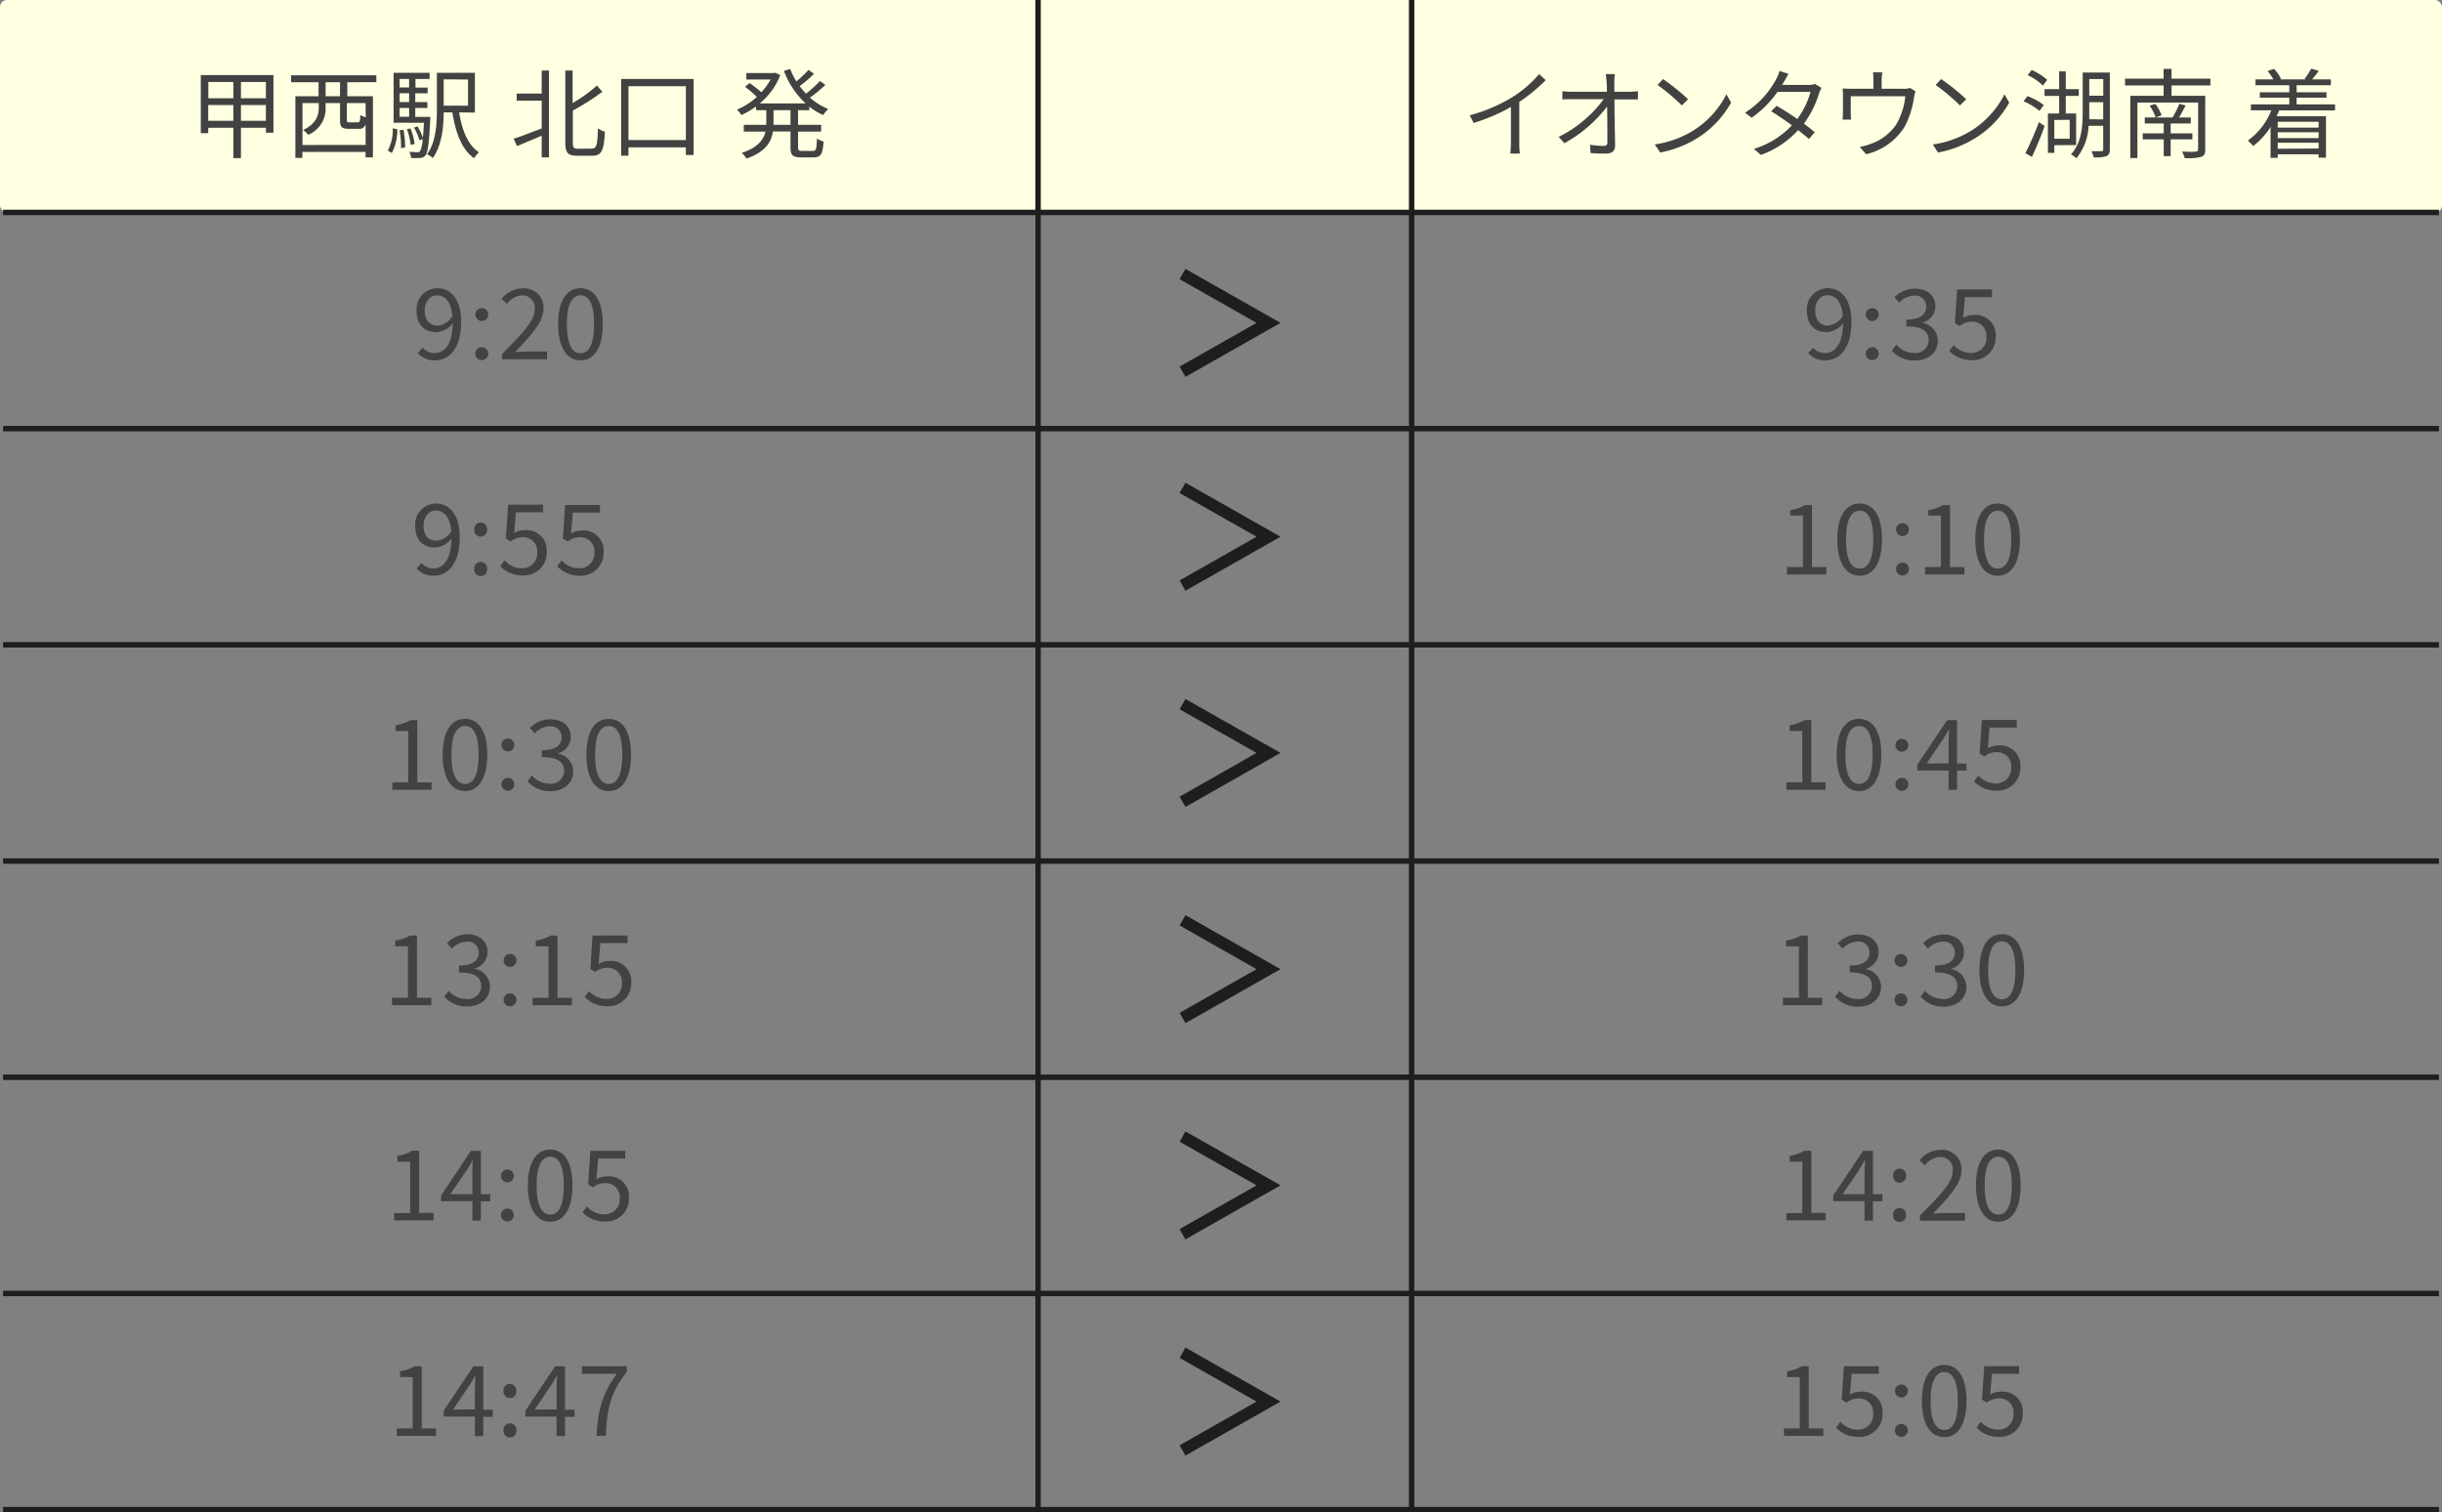 <svg xmlns="http://www.w3.org/2000/svg" viewBox="0 0 450 278.71"><rect x="0" y="0" width="450" height="278.71" fill="#808080" stroke="none"/><defs><style>.cls-1{fill:#ffffe1;}.cls-2{fill:#424242;}.cls-3,.cls-4{fill:none;stroke:#1e1e1e;stroke-miterlimit:10;}.cls-4{stroke-width:2.18px;}</style></defs><g id="レイヤー_2" data-name="レイヤー 2"><g id="レイヤー_3" data-name="レイヤー 3"><rect class="cls-1" width="450" height="39.15" rx="1.31"/><path class="cls-2" d="M50.39,13.84V24.46H49v-.92H44.4v5.6H43v-5.6H38.37v1H37V13.84Zm-12,1.27v3H43v-3ZM43,22.26V19.35H38.37v2.91Zm6-7.15H44.4v3H49Zm0,7.15V19.35H44.4v2.91Z"/><path class="cls-2" d="M64,15.15v2.59h4.72V29H67.36V28H55.72v1.1H54.43V17.74H58.7V15.15H53.65V13.87h15.7v1.28Zm3.37,11.56V22.84a1.14,1.14,0,0,1-1.3.9H64.28c-1.34,0-1.62-.34-1.62-1.64V19H60v.84a5.21,5.21,0,0,1-3.21,5,3.9,3.9,0,0,0-.93-.88c2.45-1.17,2.88-2.76,2.88-4.11V19h-3v7.72Zm-4.7-11.56H60v2.59h2.65ZM67.36,19H63.92V22.1c0,.4.07.45.54.45H65.9c.39,0,.47-.16.5-1.37a3.42,3.42,0,0,0,1,.43Z"/><path class="cls-2" d="M71.46,27.75a8.11,8.11,0,0,0,.92-4.1l.83.16a9.24,9.24,0,0,1-1,4.38Zm7.82-6.21s0,.36,0,.54c-.23,4.43-.43,6-.88,6.56a1.3,1.3,0,0,1-1,.47,14.69,14.69,0,0,1-1.64,0A3.17,3.17,0,0,0,75.44,28c.63,0,1.21.06,1.44.06a.68.68,0,0,0,.53-.18,5.48,5.48,0,0,0,.46-2.27l-.57.25a10.53,10.53,0,0,0-1-2.34l.63-.23a10.79,10.79,0,0,1,1,2.09c.07-.72.13-1.62.2-2.76h-5.6V13.42h6.63v1.14h-2.6v1.58h2.24V17.2H76.52v1.62h2.24V19.9H76.52v1.64Zm-5.64-7v1.58h1.75V14.56Zm1.75,2.64H73.64v1.62h1.75Zm-1.75,4.34h1.75V19.9H73.64Zm.71,2.4a18.3,18.3,0,0,1,.3,3.26l-.75.12A16.77,16.77,0,0,0,73.64,24Zm1.35,2.79a14.19,14.19,0,0,0-.71-2.9l.65-.14a10.88,10.88,0,0,1,.76,2.86Zm8.91-6c.52,3.3,1.62,6.05,3.65,7.35a6,6,0,0,0-.9,1.1c-2.27-1.63-3.38-4.63-4-8.45H81.76c0,2.68-.36,6.14-2,8.41a3.89,3.89,0,0,0-1.07-.68c1.68-2.33,1.82-5.68,1.82-8.27V13.42h7v7.33Zm-2.85-6.09v4.85h4.49V14.66Z"/><path class="cls-2" d="M99.82,13h1.35V29H99.82v-4c-1.62.7-3.24,1.38-4.54,1.92l-.63-1.35c1.31-.41,3.24-1.17,5.17-1.9V18.55H95.21V17.24h4.61Zm9.29,14.38c.83,0,1-.77,1.08-3.74a3.64,3.64,0,0,0,1.28.63c-.17,3.26-.53,4.43-2.27,4.43h-2.88c-1.68,0-2.15-.54-2.15-2.45V13h1.35V19A27.3,27.3,0,0,0,110,15.76l1,1.15a42.73,42.73,0,0,1-5.44,3.46V26.3c0,.93.17,1.11.94,1.11Z"/><path class="cls-2" d="M127.82,14.56v14h-1.43V27.16H115.81v1.53h-1.35V14.56Zm-1.43,11.25V15.89H115.81v9.92Z"/><path class="cls-2" d="M147.06,20.3V23h4.26v1.25h-4.26v2.89c0,.56.11.67.72.67h2.05c.56,0,.65-.36.72-2.29a3.61,3.61,0,0,0,1.21.56c-.13,2.29-.51,2.92-1.82,2.92h-2.36c-1.51,0-1.91-.4-1.91-1.87V24.23h-3.24c-.29,1.92-1.35,3.76-4.88,5a5.28,5.28,0,0,0-.85-1.06c3-1,4-2.43,4.36-3.92h-4V23h4.15V20.3h-1.9v-.68a14.8,14.8,0,0,1-2.68,1.58,6.55,6.55,0,0,0-.83-1,12.26,12.26,0,0,0,3.66-2.34A19.72,19.72,0,0,0,137.3,16l.83-.7A23.65,23.65,0,0,1,140.3,17,12.45,12.45,0,0,0,142,14.65h-4.47V13.46h5.14l.23-.06.88.44A12.57,12.57,0,0,1,140,19.06h8.46a15.53,15.53,0,0,1-4-6l1.16-.34A12.89,12.89,0,0,0,146.75,15,22.94,22.94,0,0,0,149,12.88l1,.72a23.18,23.18,0,0,1-2.64,2.27,14.1,14.1,0,0,0,1.17,1.39,22.11,22.11,0,0,0,2.57-2.33l1,.72A28.46,28.46,0,0,1,149.25,18a11.94,11.94,0,0,0,3.37,2.09,5.49,5.49,0,0,0-.92,1.11,11.1,11.1,0,0,1-2.57-1.56v.68Zm-1.39,0h-3.13V23h3.13Z"/><path class="cls-2" d="M77,65.07l.92-1a2.71,2.71,0,0,0,2.1,1c1.81,0,3.34-1.41,3.41-5.51a4.1,4.1,0,0,1-3,1.65c-2.23,0-3.67-1.35-3.67-4a3.87,3.87,0,0,1,3.78-4.1c2.54,0,4.43,2,4.43,6.17,0,5.15-2.32,7.13-4.88,7.13A4,4,0,0,1,77,65.07ZM80.66,60a3.46,3.46,0,0,0,2.7-1.75c-.21-2.48-1.22-3.82-2.86-3.82-1.26,0-2.23,1.12-2.23,2.81S79.06,60,80.66,60Z"/><path class="cls-2" d="M87.59,57.92a1.19,1.19,0,1,1,1.19,1.24A1.21,1.21,0,0,1,87.59,57.92Zm0,7.25a1.19,1.19,0,1,1,2.38,0,1.19,1.19,0,1,1-2.38,0Z"/><path class="cls-2" d="M92.54,65.21c3.87-3.85,6-6.16,6-8.27a2.27,2.27,0,0,0-2.43-2.5A3.78,3.78,0,0,0,93.42,56l-1-.92a5.05,5.05,0,0,1,3.89-1.94,3.55,3.55,0,0,1,3.84,3.76c0,2.41-2.2,4.81-5.24,8,.68,0,1.48-.12,2.16-.12h3.73v1.42h-8.3Z"/><path class="cls-2" d="M102.85,59.72c0-4.31,1.57-6.61,4.13-6.61s4.1,2.32,4.1,6.61-1.55,6.69-4.1,6.69S102.85,64,102.85,59.72Zm6.63,0c0-3.77-1-5.3-2.5-5.3s-2.53,1.53-2.53,5.3,1,5.38,2.53,5.38S109.48,63.48,109.48,59.72Z"/><path class="cls-2" d="M76.77,104.75l.91-1a2.74,2.74,0,0,0,2.11,1c1.8,0,3.33-1.4,3.4-5.51a4.06,4.06,0,0,1-3,1.66c-2.24,0-3.68-1.35-3.68-4a3.87,3.87,0,0,1,3.78-4.11c2.54,0,4.43,2.06,4.43,6.18,0,5.15-2.32,7.13-4.88,7.13A4,4,0,0,1,76.77,104.75Zm3.69-5.1a3.49,3.49,0,0,0,2.7-1.74c-.22-2.49-1.23-3.82-2.87-3.82-1.26,0-2.23,1.12-2.23,2.81S78.85,99.65,80.46,99.65Z"/><path class="cls-2" d="M87.39,97.6a1.19,1.19,0,1,1,2.37,0,1.19,1.19,0,1,1-2.37,0Zm0,7.26a1.19,1.19,0,1,1,2.37,0,1.19,1.19,0,1,1-2.37,0Z"/><path class="cls-2" d="M92.18,104.35l.81-1.08a4.33,4.33,0,0,0,3.24,1.46A2.76,2.76,0,0,0,99,101.82,2.59,2.59,0,0,0,96.3,99a3.61,3.61,0,0,0-2.19.79l-.89-.56L93.64,93h6.43v1.4h-5l-.32,3.84a3.78,3.78,0,0,1,2-.54,3.7,3.7,0,0,1,4,4,4.19,4.19,0,0,1-4.32,4.34A5.57,5.57,0,0,1,92.18,104.35Z"/><path class="cls-2" d="M102.68,104.35l.81-1.08a4.32,4.32,0,0,0,3.24,1.46,2.76,2.76,0,0,0,2.81-2.91A2.59,2.59,0,0,0,106.8,99a3.66,3.66,0,0,0-2.2.79l-.88-.56.42-6.17h6.42v1.4h-5l-.33,3.84a3.81,3.81,0,0,1,2-.54,3.69,3.69,0,0,1,4,4,4.19,4.19,0,0,1-4.32,4.34A5.57,5.57,0,0,1,102.68,104.35Z"/><path class="cls-2" d="M72.31,144.18h2.93v-9.47H72.9v-1.06a7.51,7.51,0,0,0,2.74-.94H76.9v11.47h2.64v1.37H72.31Z"/><path class="cls-2" d="M81.57,139.09c0-4.31,1.57-6.61,4.13-6.61s4.1,2.32,4.1,6.61-1.55,6.69-4.1,6.69S81.57,143.39,81.57,139.09Zm6.63,0c0-3.77-1-5.3-2.5-5.3s-2.52,1.53-2.52,5.3,1,5.38,2.52,5.38S88.2,142.85,88.2,139.09Z"/><path class="cls-2" d="M92.4,137.29a1.19,1.19,0,1,1,2.38,0,1.19,1.19,0,1,1-2.38,0Zm0,7.25a1.19,1.19,0,1,1,2.38,0,1.19,1.19,0,1,1-2.38,0Z"/><path class="cls-2" d="M97.21,144,98,142.9a4.35,4.35,0,0,0,3.27,1.52,2.41,2.41,0,0,0,2.69-2.36c0-1.53-1.07-2.54-4.11-2.54v-1.26c2.72,0,3.65-1.06,3.65-2.41a2,2,0,0,0-2.23-2,3.84,3.84,0,0,0-2.73,1.3l-.89-1a5.25,5.25,0,0,1,3.69-1.6c2.22,0,3.84,1.17,3.84,3.26a3.14,3.14,0,0,1-2.34,3v.07a3.37,3.37,0,0,1,2.79,3.28c0,2.29-1.89,3.65-4.23,3.65A5.47,5.47,0,0,1,97.21,144Z"/><path class="cls-2" d="M108.06,139.09c0-4.31,1.56-6.61,4.12-6.61s4.1,2.32,4.1,6.61-1.54,6.69-4.1,6.69S108.06,143.39,108.06,139.09Zm6.62,0c0-3.77-1-5.3-2.5-5.3s-2.52,1.53-2.52,5.3,1,5.38,2.52,5.38S114.68,142.85,114.68,139.09Z"/><path class="cls-2" d="M72.24,183.87h2.93V174.4H72.83v-1.07a7.51,7.51,0,0,0,2.74-.93h1.26v11.47h2.65v1.37H72.24Z"/><path class="cls-2" d="M81.86,183.67l.82-1.08A4.39,4.39,0,0,0,86,184.1a2.4,2.4,0,0,0,2.68-2.36c0-1.53-1.06-2.54-4.1-2.54v-1.26c2.72,0,3.65-1.06,3.65-2.41a2,2,0,0,0-2.23-2,3.9,3.9,0,0,0-2.74,1.29l-.88-1A5.21,5.21,0,0,1,86,172.16c2.22,0,3.84,1.17,3.84,3.26a3.17,3.17,0,0,1-2.34,3.05v.07a3.36,3.36,0,0,1,2.79,3.28c0,2.28-1.89,3.65-4.23,3.65A5.44,5.44,0,0,1,81.86,183.67Z"/><path class="cls-2" d="M92.8,177a1.19,1.19,0,1,1,2.38,0,1.19,1.19,0,1,1-2.38,0Zm0,7.26a1.19,1.19,0,1,1,2.38,0,1.19,1.19,0,1,1-2.38,0Z"/><path class="cls-2" d="M98.14,183.87h2.93V174.4H98.73v-1.07a7.51,7.51,0,0,0,2.74-.93h1.26v11.47h2.65v1.37H98.14Z"/><path class="cls-2" d="M107.75,183.72l.81-1.08a4.32,4.32,0,0,0,3.24,1.46,2.77,2.77,0,0,0,2.81-2.92,2.6,2.6,0,0,0-2.74-2.84,3.66,3.66,0,0,0-2.2.79l-.88-.56.41-6.17h6.43v1.4h-5l-.32,3.84a3.78,3.78,0,0,1,2-.54,3.7,3.7,0,0,1,4,4,4.19,4.19,0,0,1-4.32,4.34A5.57,5.57,0,0,1,107.75,183.72Z"/><path class="cls-2" d="M72.65,223.55h2.93v-9.47H73.24V213a7.51,7.51,0,0,0,2.74-.94h1.26v11.47h2.65v1.37H72.65Z"/><path class="cls-2" d="M87.05,221.37H81.29v-1.08l5.49-8.21H88.6v8h1.74v1.31H88.6v3.55H87.05Zm0-1.31V216.3c0-.67,0-1.77.09-2.45h-.07c-.33.61-.69,1.17-1.07,1.8l-3,4.41Z"/><path class="cls-2" d="M92.31,216.66a1.19,1.19,0,1,1,1.19,1.24A1.21,1.21,0,0,1,92.31,216.66Zm0,7.25a1.19,1.19,0,1,1,2.38,0,1.19,1.19,0,1,1-2.38,0Z"/><path class="cls-2" d="M97.27,218.46c0-4.31,1.57-6.61,4.13-6.61s4.1,2.32,4.1,6.61-1.55,6.69-4.1,6.69S97.27,222.76,97.27,218.46Zm6.63,0c0-3.77-1-5.3-2.5-5.3s-2.52,1.53-2.52,5.3,1,5.38,2.52,5.38S103.9,222.22,103.9,218.46Z"/><path class="cls-2" d="M107.34,223.41l.81-1.08a4.35,4.35,0,0,0,3.24,1.46,2.77,2.77,0,0,0,2.81-2.92,2.59,2.59,0,0,0-2.74-2.84,3.6,3.6,0,0,0-2.2.79l-.88-.56.41-6.18h6.43v1.41h-5l-.32,3.83a3.87,3.87,0,0,1,2-.54,3.7,3.7,0,0,1,4,4,4.19,4.19,0,0,1-4.32,4.33A5.6,5.6,0,0,1,107.34,223.41Z"/><path class="cls-2" d="M73.11,263.24h2.94v-9.47H73.71V252.7a7.51,7.51,0,0,0,2.74-.93h1.26v11.47h2.64v1.37H73.11Z"/><path class="cls-2" d="M87.51,261.06H81.75V260l5.49-8.21h1.82v8h1.75v1.32H89.06v3.55H87.51Zm0-1.32V256c0-.66.06-1.76.09-2.45h-.07c-.32.62-.68,1.17-1.06,1.8l-3,4.41Z"/><path class="cls-2" d="M92.78,256.34a1.19,1.19,0,1,1,2.37,0,1.19,1.19,0,1,1-2.37,0Zm0,7.26a1.19,1.19,0,1,1,2.37,0,1.19,1.19,0,1,1-2.37,0Z"/><path class="cls-2" d="M102.57,261.06H96.81V260l5.49-8.21h1.82v8h1.75v1.32h-1.75v3.55h-1.55Zm0-1.32V256c0-.66.05-1.76.09-2.45h-.07c-.33.62-.69,1.17-1.06,1.8l-3,4.41Z"/><path class="cls-2" d="M113.64,253.17h-6.39v-1.4h8.26v1c-3,3.89-3.67,6.82-3.87,11.83h-1.71C110.15,259.76,111.12,256.7,113.64,253.17Z"/><path class="cls-2" d="M333.2,65.07l.92-1a2.71,2.71,0,0,0,2.1,1c1.8,0,3.34-1.41,3.41-5.51a4.12,4.12,0,0,1-3,1.65c-2.23,0-3.67-1.35-3.67-4a3.87,3.87,0,0,1,3.78-4.1c2.54,0,4.43,2,4.43,6.17,0,5.15-2.32,7.13-4.88,7.13A4,4,0,0,1,333.2,65.07Zm3.69-5.1a3.46,3.46,0,0,0,2.7-1.75c-.21-2.48-1.22-3.82-2.86-3.82-1.26,0-2.23,1.12-2.23,2.81S335.29,60,336.89,60Z"/><path class="cls-2" d="M343.82,57.92A1.19,1.19,0,1,1,345,59.16,1.21,1.21,0,0,1,343.82,57.92Zm0,7.25a1.19,1.19,0,1,1,2.38,0,1.19,1.19,0,1,1-2.38,0Z"/><path class="cls-2" d="M348.62,64.61l.83-1.08a4.38,4.38,0,0,0,3.28,1.52,2.41,2.41,0,0,0,2.68-2.36c0-1.53-1.06-2.54-4.1-2.54V58.89c2.71,0,3.65-1.06,3.65-2.41a2,2,0,0,0-2.23-2,3.88,3.88,0,0,0-2.74,1.3l-.88-1a5.25,5.25,0,0,1,3.69-1.6c2.22,0,3.84,1.17,3.84,3.26a3.15,3.15,0,0,1-2.35,3v.07a3.37,3.37,0,0,1,2.8,3.28c0,2.29-1.89,3.65-4.24,3.65A5.46,5.46,0,0,1,348.62,64.61Z"/><path class="cls-2" d="M359.19,64.67l.81-1.08a4.39,4.39,0,0,0,3.25,1.46,2.76,2.76,0,0,0,2.8-2.92,2.6,2.6,0,0,0-2.73-2.85,3.61,3.61,0,0,0-2.2.8l-.88-.56.41-6.18h6.43v1.41h-5l-.32,3.83a3.87,3.87,0,0,1,2-.54,3.7,3.7,0,0,1,4,4,4.19,4.19,0,0,1-4.32,4.33A5.64,5.64,0,0,1,359.19,64.67Z"/><path class="cls-2" d="M329.3,104.5h2.94V95H329.9V94a7.51,7.51,0,0,0,2.74-.93h1.26V104.5h2.64v1.37H329.3Z"/><path class="cls-2" d="M338.57,99.4c0-4.3,1.57-6.61,4.13-6.61s4.1,2.33,4.1,6.61-1.55,6.7-4.1,6.7S338.57,103.71,338.57,99.4Zm6.63,0c0-3.76-1-5.29-2.5-5.29s-2.53,1.53-2.53,5.29,1,5.39,2.53,5.39S345.2,103.16,345.2,99.4Z"/><path class="cls-2" d="M349.4,97.6a1.19,1.19,0,1,1,2.38,0,1.19,1.19,0,1,1-2.38,0Zm0,7.26a1.19,1.19,0,1,1,2.38,0,1.19,1.19,0,1,1-2.38,0Z"/><path class="cls-2" d="M354.74,104.5h2.93V95h-2.34V94a7.51,7.51,0,0,0,2.74-.93h1.26V104.5H362v1.37h-7.24Z"/><path class="cls-2" d="M364,99.4c0-4.3,1.56-6.61,4.12-6.61s4.11,2.33,4.11,6.61-1.55,6.7-4.11,6.7S364,103.71,364,99.4Zm6.62,0c0-3.76-1-5.29-2.5-5.29s-2.52,1.53-2.52,5.29,1,5.39,2.52,5.39S370.63,103.16,370.63,99.4Z"/><path class="cls-2" d="M329.19,144.18h2.93v-9.47h-2.34v-1.06a7.51,7.51,0,0,0,2.74-.94h1.26v11.47h2.64v1.37h-7.23Z"/><path class="cls-2" d="M338.45,139.09c0-4.31,1.57-6.61,4.13-6.61s4.1,2.32,4.1,6.61-1.55,6.69-4.1,6.69S338.45,143.39,338.45,139.09Zm6.63,0c0-3.77-1-5.3-2.5-5.3s-2.52,1.53-2.52,5.3,1,5.38,2.52,5.38S345.08,142.85,345.08,139.09Z"/><path class="cls-2" d="M349.28,137.29a1.19,1.19,0,1,1,1.19,1.24A1.21,1.21,0,0,1,349.28,137.29Zm0,7.25a1.19,1.19,0,1,1,2.38,0,1.19,1.19,0,1,1-2.38,0Z"/><path class="cls-2" d="M359.08,142h-5.76v-1.08l5.49-8.21h1.82v8h1.74V142h-1.74v3.55h-1.55Zm0-1.31v-3.76c0-.67.05-1.77.09-2.45h-.07c-.33.61-.69,1.17-1.07,1.8l-3,4.41Z"/><path class="cls-2" d="M363.75,144l.81-1.08a4.35,4.35,0,0,0,3.24,1.46,2.77,2.77,0,0,0,2.81-2.92,2.6,2.6,0,0,0-2.74-2.85,3.56,3.56,0,0,0-2.19.8l-.89-.56.42-6.18h6.42v1.41h-5l-.33,3.83a3.91,3.91,0,0,1,2-.54,3.7,3.7,0,0,1,4,4,4.18,4.18,0,0,1-4.32,4.33A5.6,5.6,0,0,1,363.75,144Z"/><path class="cls-2" d="M328.55,183.87h2.94V174.4h-2.35v-1.07a7.51,7.51,0,0,0,2.74-.93h1.26v11.47h2.65v1.37h-7.24Z"/><path class="cls-2" d="M338.17,183.67l.83-1.08a4.35,4.35,0,0,0,3.27,1.51,2.41,2.41,0,0,0,2.69-2.36c0-1.53-1.07-2.54-4.11-2.54v-1.26c2.72,0,3.66-1.06,3.66-2.41a2,2,0,0,0-2.24-2,3.86,3.86,0,0,0-2.73,1.29l-.89-1a5.21,5.21,0,0,1,3.69-1.61c2.22,0,3.84,1.17,3.84,3.26a3.16,3.16,0,0,1-2.34,3.05v.07a3.36,3.36,0,0,1,2.79,3.28c0,2.28-1.89,3.65-4.23,3.65A5.44,5.44,0,0,1,338.17,183.67Z"/><path class="cls-2" d="M349.11,177a1.19,1.19,0,1,1,2.38,0,1.19,1.19,0,1,1-2.38,0Zm0,7.26a1.19,1.19,0,1,1,2.38,0,1.19,1.19,0,1,1-2.38,0Z"/><path class="cls-2" d="M353.91,183.67l.83-1.08A4.37,4.37,0,0,0,358,184.1a2.4,2.4,0,0,0,2.68-2.36c0-1.53-1.06-2.54-4.1-2.54v-1.26c2.71,0,3.65-1.06,3.65-2.41a2,2,0,0,0-2.23-2,3.9,3.9,0,0,0-2.74,1.29l-.88-1a5.21,5.21,0,0,1,3.69-1.61c2.22,0,3.84,1.17,3.84,3.26a3.17,3.17,0,0,1-2.34,3.05v.07a3.37,3.37,0,0,1,2.79,3.28c0,2.28-1.89,3.65-4.24,3.65A5.46,5.46,0,0,1,353.91,183.67Z"/><path class="cls-2" d="M364.76,178.77c0-4.3,1.57-6.61,4.13-6.61s4.1,2.33,4.1,6.61-1.55,6.7-4.1,6.7S364.76,183.07,364.76,178.77Zm6.63,0c0-3.76-1-5.29-2.5-5.29s-2.53,1.53-2.53,5.29,1,5.39,2.53,5.39S371.39,182.54,371.39,178.77Z"/><path class="cls-2" d="M329.19,223.55h2.94v-9.47h-2.34V213a7.51,7.51,0,0,0,2.74-.94h1.26v11.47h2.64v1.37h-7.24Z"/><path class="cls-2" d="M343.59,221.37h-5.76v-1.08l5.49-8.21h1.82v8h1.75v1.31h-1.75v3.55h-1.55Zm0-1.31V216.3c0-.67.06-1.77.09-2.45h-.07c-.32.61-.68,1.17-1.06,1.8l-3,4.41Z"/><path class="cls-2" d="M348.86,216.66a1.19,1.19,0,1,1,2.37,0,1.19,1.19,0,1,1-2.37,0Zm0,7.25a1.19,1.19,0,1,1,2.37,0,1.19,1.19,0,1,1-2.37,0Z"/><path class="cls-2" d="M353.8,224c3.87-3.85,6.05-6.16,6.05-8.27a2.26,2.26,0,0,0-2.43-2.5,3.78,3.78,0,0,0-2.74,1.53l-.95-.92a5,5,0,0,1,3.89-1.94,3.55,3.55,0,0,1,3.83,3.76c0,2.42-2.19,4.81-5.24,8,.69-.05,1.48-.12,2.17-.12h3.72v1.42h-8.3Z"/><path class="cls-2" d="M364.12,218.46c0-4.31,1.56-6.61,4.12-6.61s4.11,2.32,4.11,6.61-1.55,6.69-4.11,6.69S364.12,222.76,364.12,218.46Zm6.62,0c0-3.77-1-5.3-2.5-5.3s-2.52,1.53-2.52,5.3,1,5.38,2.52,5.38S370.74,222.22,370.74,218.46Z"/><path class="cls-2" d="M328.72,263.24h2.93v-9.47h-2.34V252.7a7.51,7.51,0,0,0,2.74-.93h1.26v11.47H336v1.37h-7.23Z"/><path class="cls-2" d="M338.32,263.09l.81-1.08a4.33,4.33,0,0,0,3.24,1.46,2.76,2.76,0,0,0,2.81-2.91,2.59,2.59,0,0,0-2.73-2.85,3.64,3.64,0,0,0-2.2.79l-.88-.56.41-6.17h6.43v1.4h-5L340.9,257a3.78,3.78,0,0,1,2-.54,3.7,3.7,0,0,1,4,4,4.19,4.19,0,0,1-4.32,4.34A5.61,5.61,0,0,1,338.32,263.09Z"/><path class="cls-2" d="M349.19,256.34a1.19,1.19,0,1,1,2.38,0,1.19,1.19,0,1,1-2.38,0Zm0,7.26a1.19,1.19,0,1,1,2.38,0,1.19,1.19,0,1,1-2.38,0Z"/><path class="cls-2" d="M354.16,258.14c0-4.3,1.56-6.61,4.12-6.61s4.1,2.33,4.1,6.61-1.54,6.7-4.1,6.7S354.16,262.45,354.16,258.14Zm6.62,0c0-3.76-1-5.29-2.5-5.29s-2.52,1.53-2.52,5.29,1,5.39,2.52,5.39S360.78,261.9,360.78,258.14Z"/><path class="cls-2" d="M364.22,263.09,365,262a4.32,4.32,0,0,0,3.24,1.46,2.76,2.76,0,0,0,2.81-2.91,2.59,2.59,0,0,0-2.74-2.85,3.66,3.66,0,0,0-2.2.79l-.88-.56.42-6.17h6.42v1.4h-5l-.33,3.84a3.81,3.81,0,0,1,2-.54,3.69,3.69,0,0,1,4,4,4.19,4.19,0,0,1-4.32,4.34A5.57,5.57,0,0,1,364.22,263.09Z"/><path class="cls-2" d="M278.71,17.89a21.52,21.52,0,0,0,4.91-4.23l1.21,1.11a29.71,29.71,0,0,1-4.86,4v7.6a12.39,12.39,0,0,0,.11,1.92h-1.77a17.48,17.48,0,0,0,.11-1.92V19.72a35.38,35.38,0,0,1-6.86,2.94l-.72-1.41A29.68,29.68,0,0,0,278.71,17.89Z"/><path class="cls-2" d="M297.48,15.17c0,.41,0,1,0,1.74h2.82c.47,0,1.17-.07,1.53-.1v1.51c-.41,0-1,0-1.47,0h-2.86c0,2.71.1,6.29.12,8.54,0,.93-.56,1.44-1.64,1.44-.93,0-2,0-2.88-.11L293,26.67a16.23,16.23,0,0,0,2.53.22c.53,0,.67-.23.67-.72,0-1.44,0-4.12-.05-6.54a25.06,25.06,0,0,1-7.87,6.76l-1.05-1.17a22.81,22.81,0,0,0,8.29-6.94h-5.93c-.61,0-1.13,0-1.69.06V16.81c.52.05,1.1.1,1.66.1h6.55c0-.71,0-1.33-.05-1.74a13.8,13.8,0,0,0-.17-1.51h1.68A10.84,10.84,0,0,0,297.48,15.17Z"/><path class="cls-2" d="M312.13,24a17,17,0,0,0,6-6.62L319,18.9A17.94,17.94,0,0,1,313,25.31a19.86,19.86,0,0,1-7.07,2.79l-1-1.48A18.7,18.7,0,0,0,312.13,24Zm-1.07-5.71-1.13,1.14a38.11,38.11,0,0,0-4.48-3.77l1-1.09A39.58,39.58,0,0,1,311.06,18.28Z"/><path class="cls-2" d="M328.77,15a6.11,6.11,0,0,1-.38.65h4.88a3.55,3.55,0,0,0,1.19-.18l1.19.72a5.75,5.75,0,0,0-.44,1,18.2,18.2,0,0,1-2.8,5.6c.75.55,1.47,1.11,2,1.58l-1.06,1.24c-.54-.48-1.23-1-2-1.64a17,17,0,0,1-6.86,4.58l-1.29-1.12a15.78,15.78,0,0,0,7-4.34c-1.29-.94-2.66-1.87-3.81-2.59l1-1c1.19.68,2.54,1.55,3.8,2.43a15.06,15.06,0,0,0,2.45-5h-6.09a19.43,19.43,0,0,1-4.77,4.77l-1.21-.93a16.44,16.44,0,0,0,5.78-6.27,6.46,6.46,0,0,0,.58-1.42l1.64.52C329.27,14.09,329,14.7,328.77,15Z"/><path class="cls-2" d="M346.74,14.68v1.68h4a3.45,3.45,0,0,0,1.24-.15l1,.61c-.09.28-.2.74-.27,1.08A16.77,16.77,0,0,1,351,23.32a11.43,11.43,0,0,1-7.13,5.1l-1.17-1.35a9.92,9.92,0,0,0,1.87-.5A9.57,9.57,0,0,0,349.4,23a13.11,13.11,0,0,0,1.71-5.26H341.05v3.22a7.44,7.44,0,0,0,.07,1.08h-1.56c0-.32.05-.81.05-1.15V17.67a12.82,12.82,0,0,0-.05-1.38c.52.05,1,.07,1.67.07h4V14.68a10.45,10.45,0,0,0-.09-1.35h1.73A8.07,8.07,0,0,0,346.74,14.68Z"/><path class="cls-2" d="M363.38,24a17,17,0,0,0,6-6.62l.87,1.53a18,18,0,0,1-6.05,6.41,19.84,19.84,0,0,1-7.08,2.79l-.95-1.48A18.65,18.65,0,0,0,363.38,24Zm-1.06-5.71-1.14,1.14a38.11,38.11,0,0,0-4.48-3.77l1-1.09A39.58,39.58,0,0,1,362.32,18.28Z"/><path class="cls-2" d="M375.83,20.44a12.31,12.31,0,0,0-2.94-1.78l.72-.95a11.5,11.5,0,0,1,3,1.65Zm-2.6,7.78a55.17,55.17,0,0,0,2.49-5.71l1.06.71c-.66,1.87-1.58,4.07-2.36,5.7Zm3.23-12.46a11.06,11.06,0,0,0-2.81-1.92l.74-.94a10.82,10.82,0,0,1,2.86,1.82Zm2.1,11v1.42h-1.18V20.91h2.07V17.67h-2.69V16.43h2.69V13.15h1.22v3.28h2.4v1.24h-2.4v3.24h1.91v5.82Zm0-4.65v3.46h2.83V22.08Zm10.23,5.42c0,.69-.16,1-.61,1.24a6.24,6.24,0,0,1-2.38.22,4.74,4.74,0,0,0-.39-1.13h1.81c.26,0,.35-.09.35-.35V23.18h-2.69a10.2,10.2,0,0,1-2.26,6,3.6,3.6,0,0,0-1-.72c2-2.15,2.17-5.28,2.17-7.82V13.37h5ZM387.57,22V18.84H385v1.8c0,.42,0,.88,0,1.34ZM385,14.57v3.07h2.58V14.57Z"/><path class="cls-2" d="M400.16,15.74v1.91h6.21v9.92c0,.8-.2,1.16-.78,1.35a10.55,10.55,0,0,1-3,.22,6.53,6.53,0,0,0-.49-1.21c1.14.06,2.24.06,2.54,0s.42-.11.42-.4V18.9H393.87V29.12h-1.31V17.65h6.14V15.74h-7.11V14.49h7.11V12.7h1.46v1.79h7.16v1.25ZM400,25.68v3.1h-1.28v-3.1h-3.87V24.57h3.87V22.75h-3.49v-1.1h5.13a19.58,19.58,0,0,0,1.24-2.52l1.15.32c-.39.76-.81,1.57-1.22,2.2h2.18v1.1H400v1.82h4v1.11Zm-2.81-6.53a8.42,8.42,0,0,1,1.14,2.1l-1.1.4a9.3,9.3,0,0,0-1.1-2.18Z"/><path class="cls-2" d="M420,20.34c-.14.36-.31.72-.47,1.08h9.09v7.63h-1.36v-.61h-7.53v.65h-1.32V23.4a13.92,13.92,0,0,1-3.2,3.51,7.3,7.3,0,0,0-1-1,12.49,12.49,0,0,0,4.34-5.58h-3.76v-1.1h7.07V18h-5.43V17h5.43V15.71h-6.23V14.63h3.3a10.51,10.51,0,0,0-1.06-1.53l1.15-.42a6.54,6.54,0,0,1,1.31,1.86l-.21.09h4.75l-.2-.07a15.75,15.75,0,0,0,1.23-1.91l1.4.41c-.41.56-.84,1.12-1.24,1.57h3.46v1.08h-6.31V17h5.5V18h-5.5v1.24h7.08v1.1Zm-.27,2.1v1.08h7.53V22.44Zm7.53,1.93h-7.53v1.08h7.53Zm0,3V26.3h-7.53v1.11Z"/><line class="cls-3" x1="0.56" y1="39.15" x2="449.44" y2="39.15"/><line class="cls-3" x1="0.56" y1="78.99" x2="449.44" y2="78.99"/><line class="cls-3" x1="0.56" y1="118.83" x2="449.44" y2="118.83"/><line class="cls-3" x1="0.56" y1="158.68" x2="449.44" y2="158.68"/><line class="cls-3" x1="0.56" y1="198.52" x2="449.44" y2="198.52"/><line class="cls-3" x1="0.56" y1="238.37" x2="449.44" y2="238.37"/><line class="cls-3" x1="0.56" y1="278.21" x2="449.44" y2="278.21"/><polyline class="cls-4" points="217.91 50.5 233.76 59.5 217.91 68.5"/><polyline class="cls-4" points="217.91 89.91 233.76 98.91 217.91 107.91"/><polyline class="cls-4" points="217.91 129.76 233.76 138.75 217.91 147.76"/><polyline class="cls-4" points="217.91 169.6 233.76 178.6 217.91 187.6"/><polyline class="cls-4" points="217.91 209.45 233.76 218.44 217.91 227.45"/><polyline class="cls-4" points="217.91 249.29 233.76 258.29 217.91 267.29"/><line class="cls-3" x1="191.29" x2="191.29" y2="278.21"/><line class="cls-3" x1="260.13" x2="260.13" y2="278.21"/></g></g></svg>